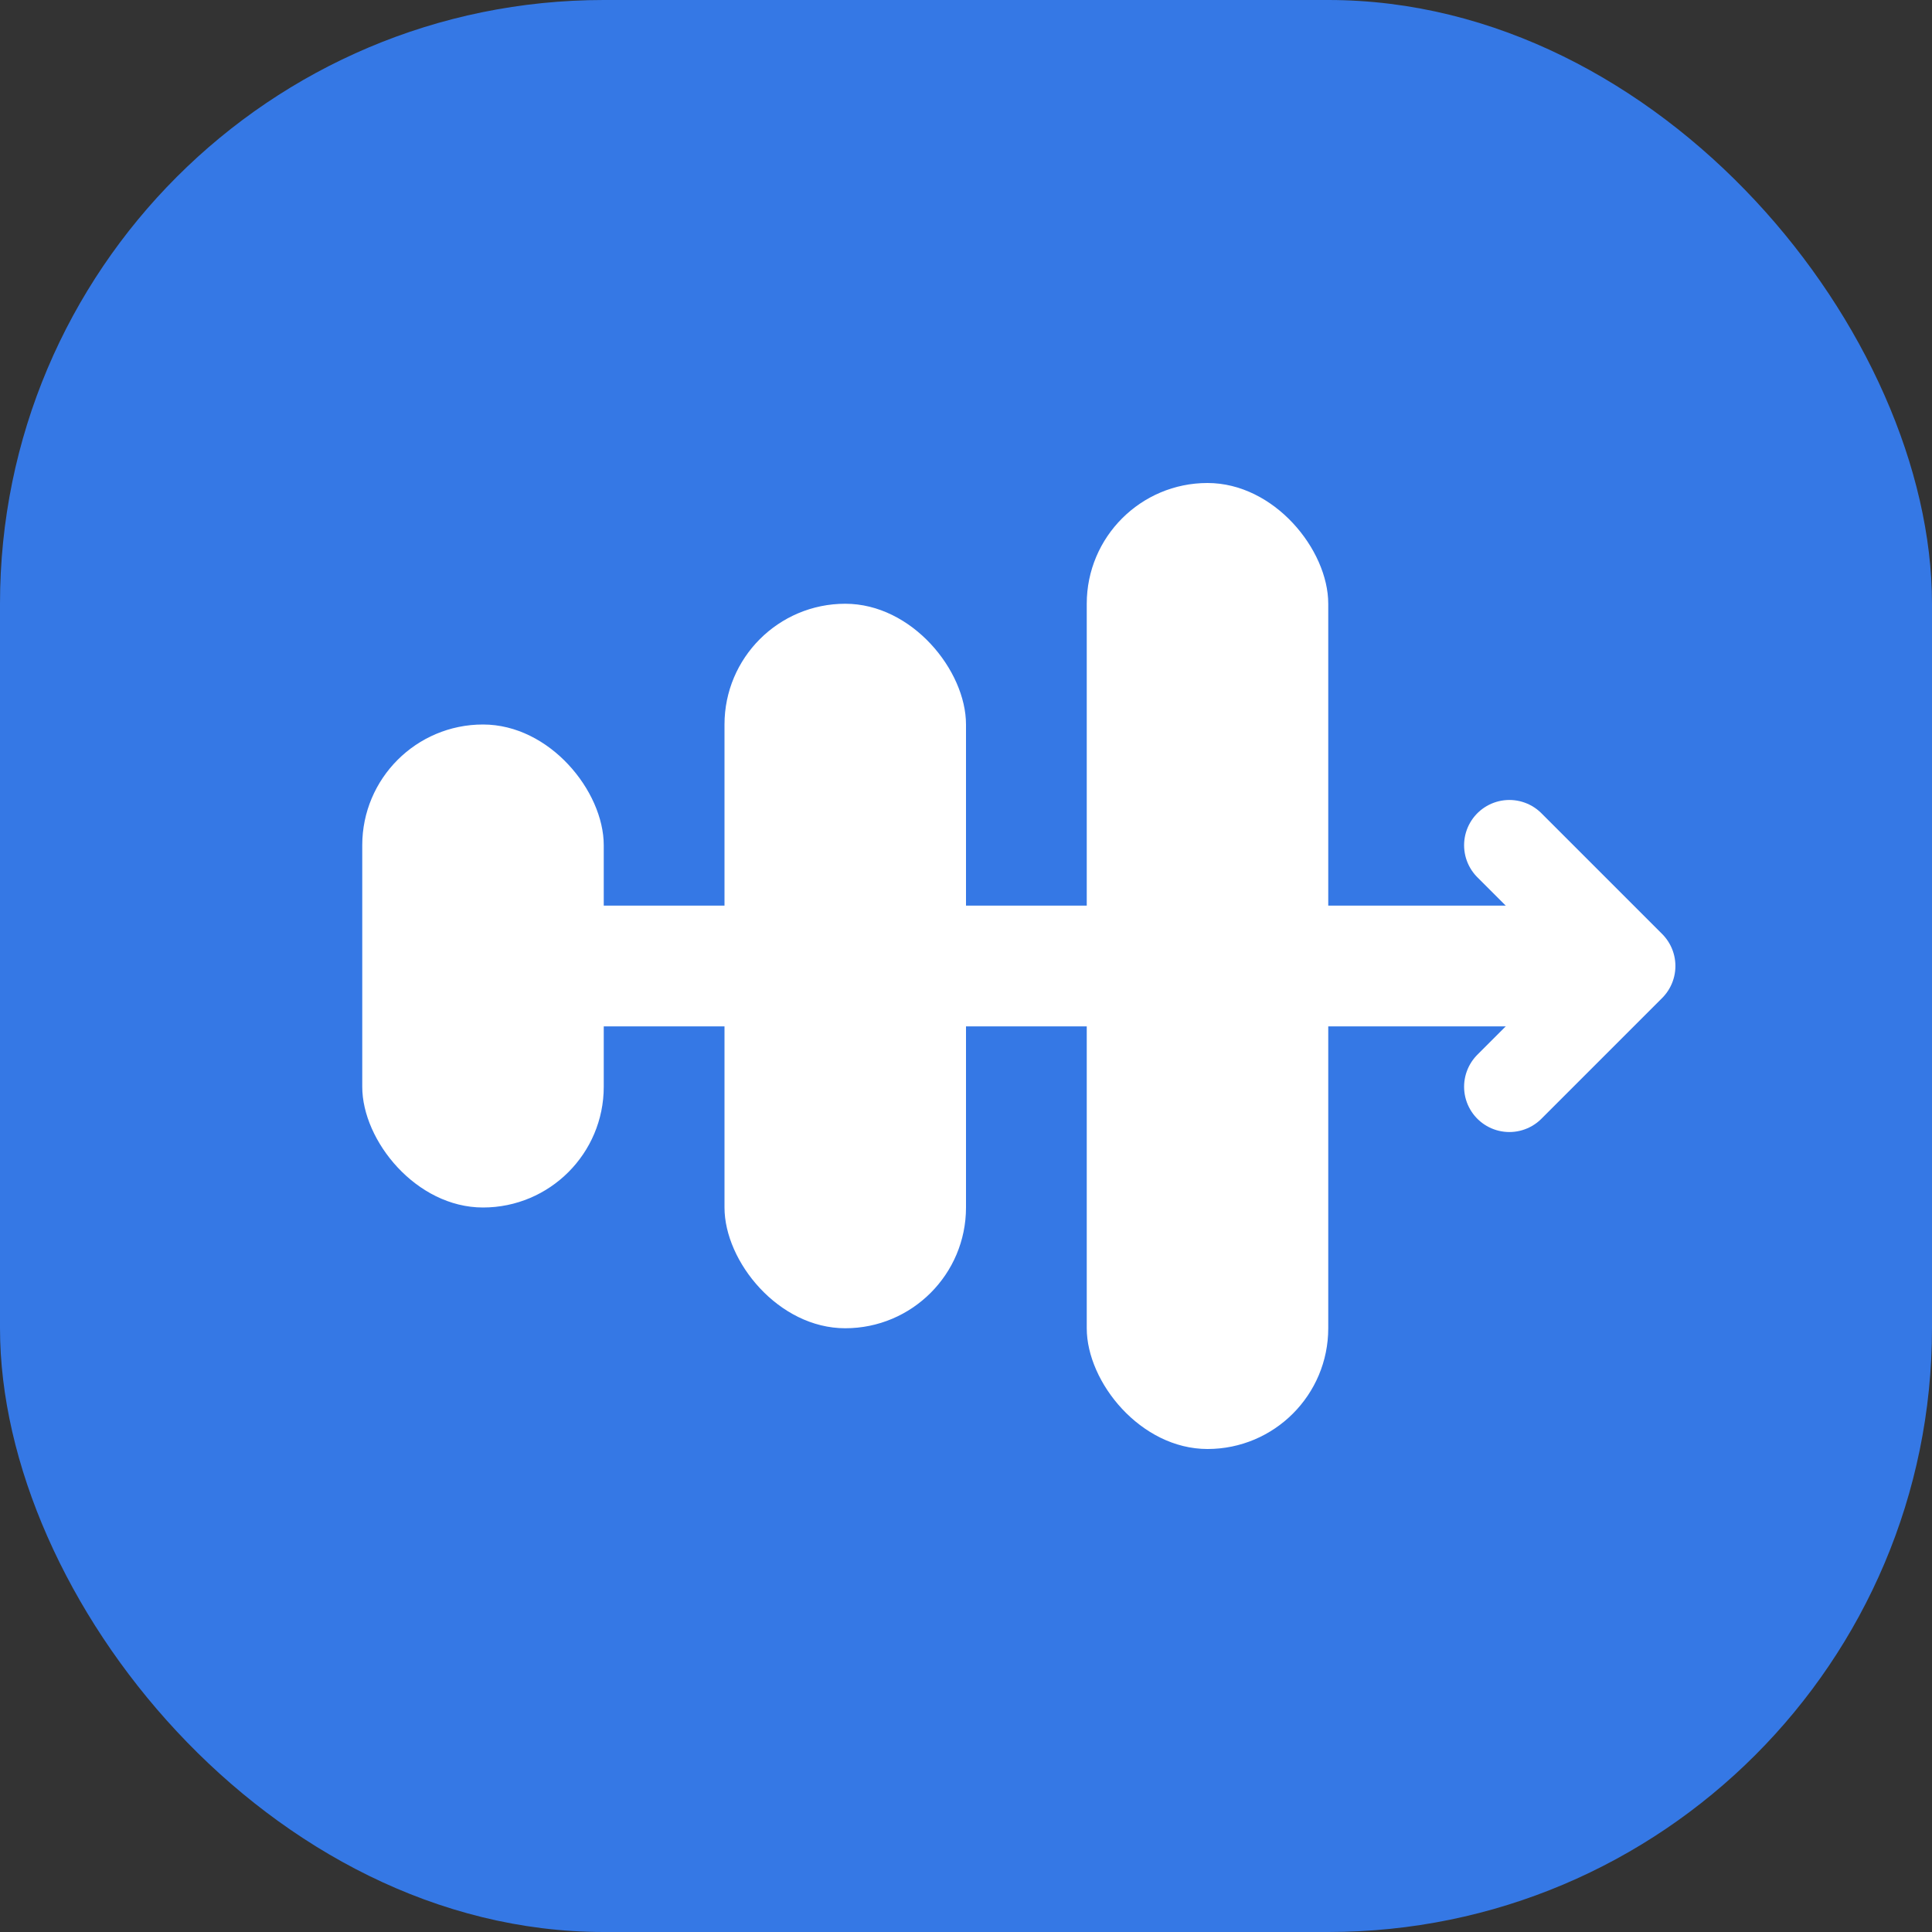 <svg width="32" height="32" viewBox="0 0 32 32" fill="none" xmlns="http://www.w3.org/2000/svg">
  <rect x="0" y="0" width="32" height="32" fill="#333333" stroke="none"/>
  <!-- 与网站主题一致的蓝色logo设计 -->
  <rect width="32" height="32" rx="10" fill="#3578e5"/>
  
  <!-- 管道符号 - 圆角矩形，向左调整 -->
  <rect x="6" y="12" width="4" height="8" rx="2" fill="white"/>
  <rect x="12" y="10" width="4" height="12" rx="2" fill="white"/>
  <rect x="18" y="8" width="4" height="16" rx="2" fill="white"/>
  
  <!-- 连接线 - 圆角，调整位置 -->
  <path d="M10 16h2" stroke="white" stroke-width="2" stroke-linecap="round"/>
  <path d="M16 16h2" stroke="white" stroke-width="2" stroke-linecap="round"/>
  
  <!-- 数据流箭头 - 更圆润，向左调整 -->
  <path d="M22 16h4" stroke="white" stroke-width="2" stroke-linecap="round"/>
  <path d="M25 14l2 2-2 2" stroke="white" stroke-width="1.5" fill="none" stroke-linecap="round" stroke-linejoin="round"/>
</svg>